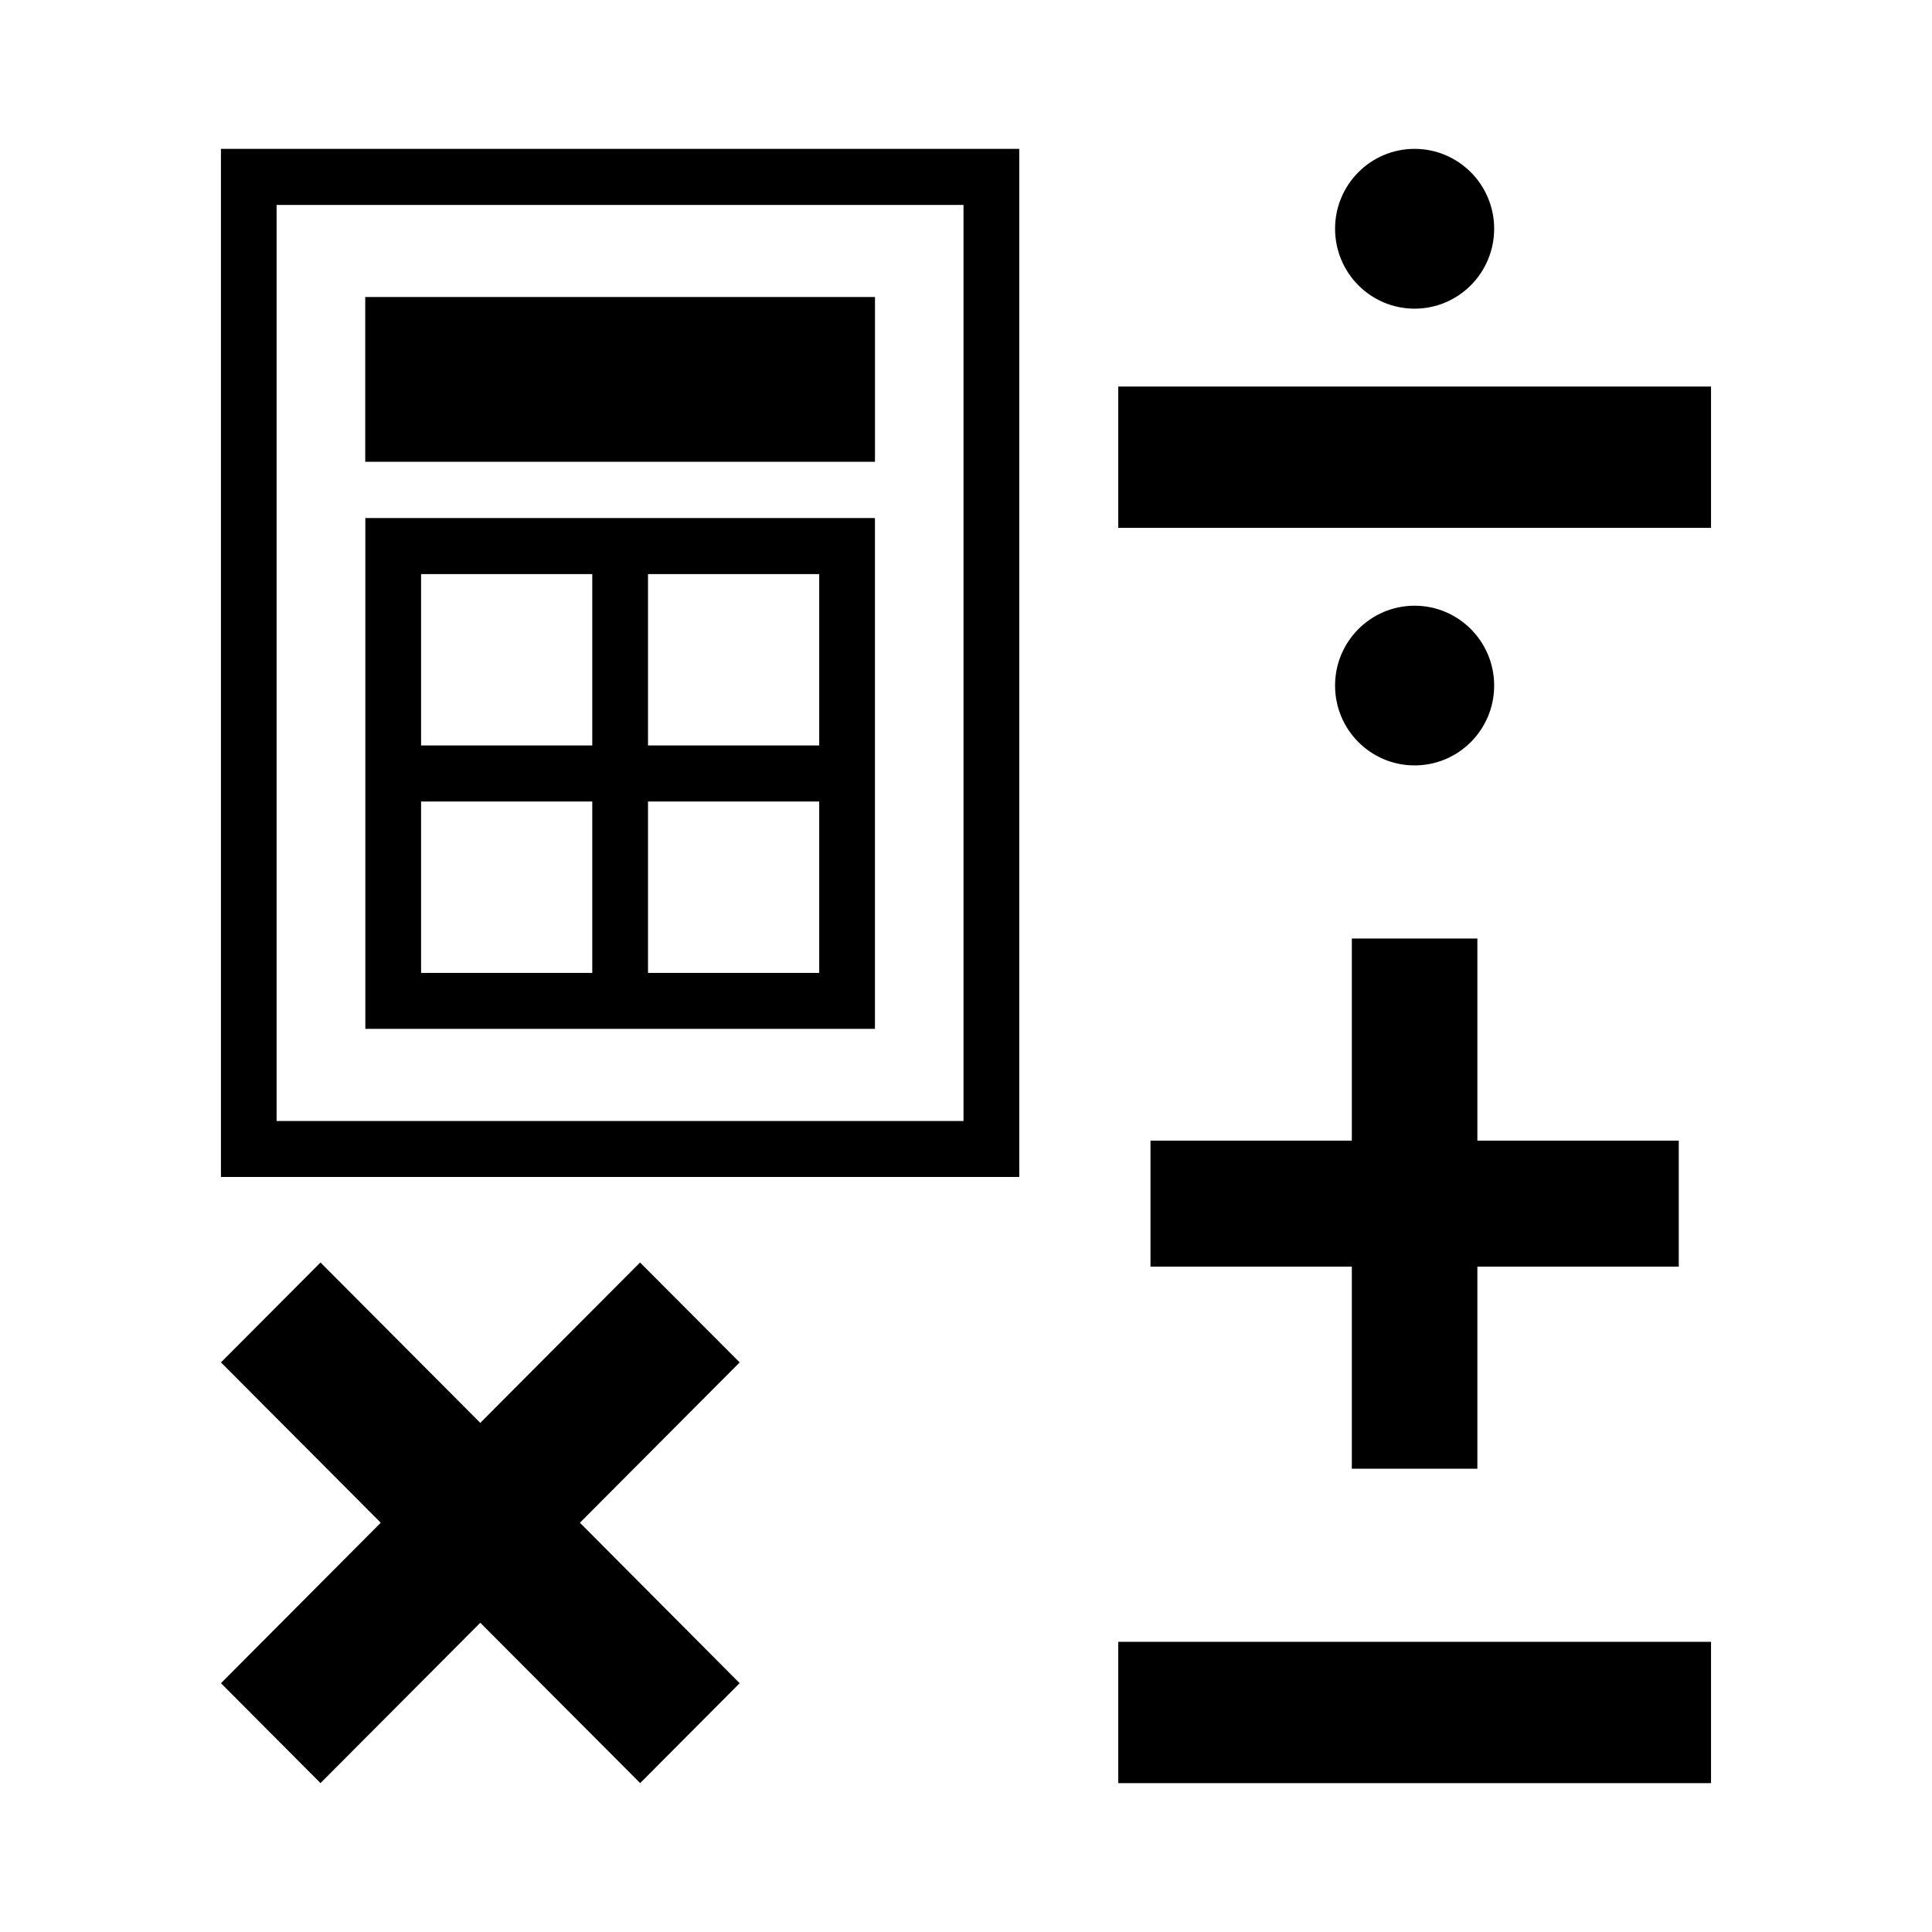<?xml version="1.0" encoding="UTF-8"?>
<!-- Uploaded to: ICON Repo, www.iconrepo.com, Generator: ICON Repo Mixer Tools -->
<svg fill="#000000" width="800px" height="800px" version="1.1" viewBox="144 144 512 512" xmlns="http://www.w3.org/2000/svg">
 <g fill-rule="evenodd">
  <path d="m217.3 198.31h182.04v242.77h-182.04zm-14.75-14.863v272.46h211.56v-272.46z"/>
  <path d="m240.79 222.71h135.09v43.664h-135.09z"/>
  <path d="m315.73 356.41h45.371v45.418h-45.371zm-60.141 0h45.367v45.418h-45.367zm60.141-60.27h45.371v45.414h-45.371zm-60.141 0h45.367v45.414h-45.367zm-14.77-14.852v135.37h135.05v-135.37z"/>
  <path d="m448.89 446.28v33.391h53.359v53.555h33.27v-53.555h53.371v-33.391h-53.371v-53.562h-33.27v53.562z"/>
  <path d="m340.02 505.05-26.402-26.473-42.34 42.5-42.34-42.5-26.379 26.473 42.344 42.492-42.344 42.527 26.379 26.473 42.34-42.492 42.371 42.492 26.371-26.473-42.336-42.527z"/>
  <path d="m440.35 246.44h157.09v37.449h-157.09z"/>
  <path d="m539.97 325.68c0 11.703-9.449 21.16-21.082 21.16-11.66 0-21.082-9.449-21.082-21.16 0-11.672 9.426-21.16 21.082-21.16 11.637-0.004 21.082 9.488 21.082 21.16z"/>
  <path d="m539.97 204.61c0 11.707-9.449 21.188-21.082 21.188-11.66 0-21.082-9.48-21.082-21.188 0-11.672 9.426-21.16 21.082-21.16 11.637 0 21.082 9.488 21.082 21.16z"/>
  <path d="m440.35 579.1h157.09v37.449h-157.09z"/>
 </g>
</svg>